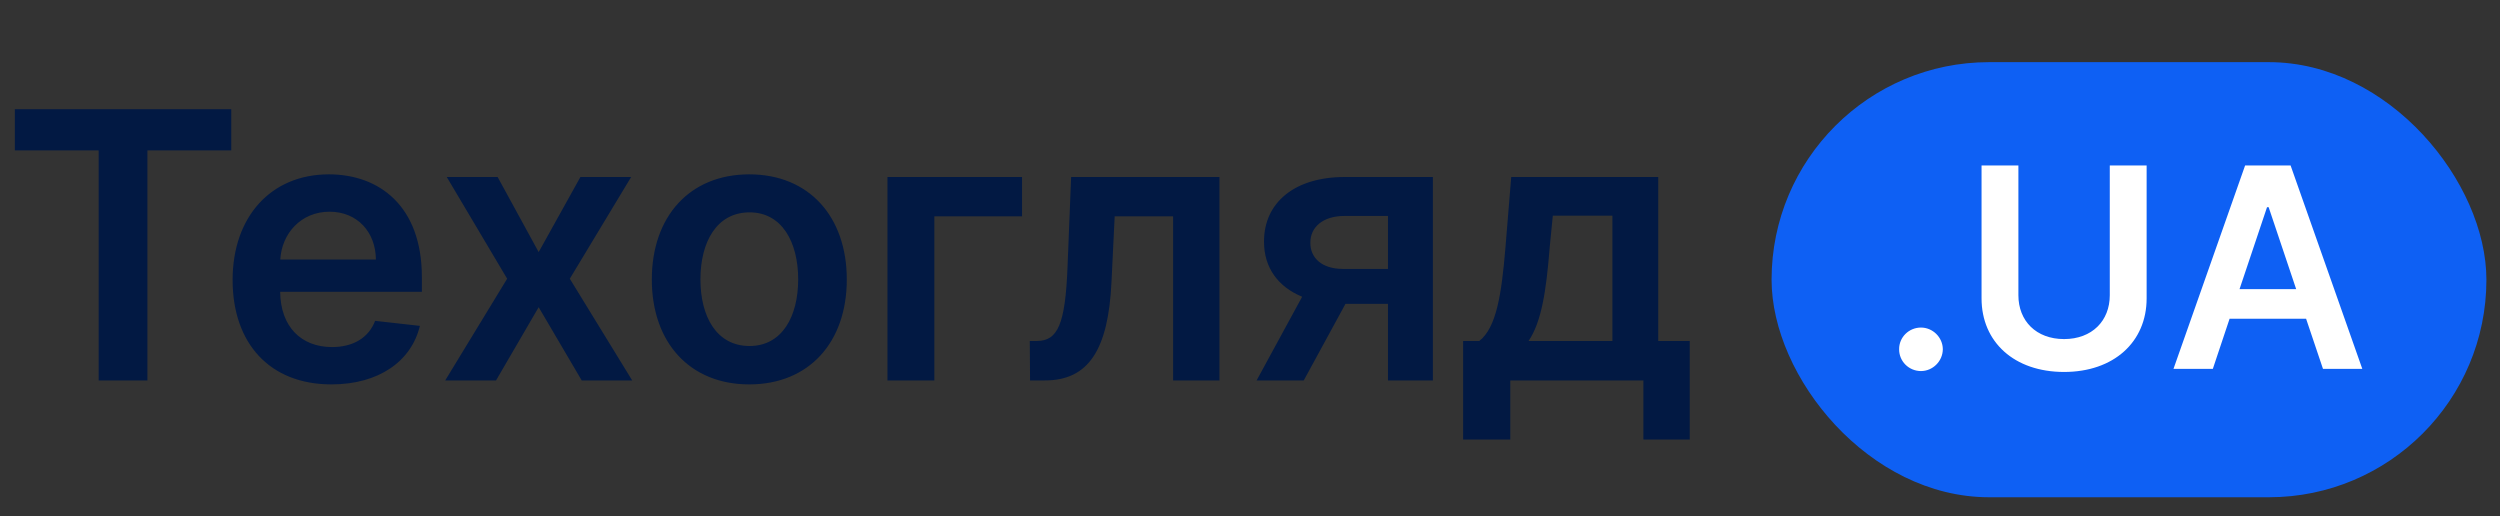<svg width="92" height="19" viewBox="0 0 92 19" fill="none" xmlns="http://www.w3.org/2000/svg">
<rect x="0" y="0" width="92" height="19" fill="#333333" stroke="none"/>
<path d="M0.546 5.534H3.631V14H5.425V5.534H8.51V4.018H0.546V5.534ZM12.196 14.146C13.941 14.146 15.14 13.293 15.452 11.992L13.804 11.807C13.565 12.44 12.98 12.772 12.22 12.772C11.08 12.772 10.324 12.021 10.31 10.739H15.525V10.198C15.525 7.571 13.945 6.416 12.103 6.416C9.959 6.416 8.56 7.99 8.56 10.301C8.56 12.65 9.939 14.146 12.196 14.146ZM10.315 9.55C10.368 8.595 11.075 7.791 12.128 7.791C13.141 7.791 13.824 8.531 13.833 9.55H10.315ZM18.313 6.514H16.441L18.663 10.257L16.383 14H18.254L19.823 11.305L21.407 14H23.265L20.969 10.257L23.226 6.514H21.359L19.823 9.277L18.313 6.514ZM27.574 14.146C29.767 14.146 31.162 12.601 31.162 10.286C31.162 7.966 29.767 6.416 27.574 6.416C25.381 6.416 23.987 7.966 23.987 10.286C23.987 12.601 25.381 14.146 27.574 14.146ZM27.584 12.733C26.37 12.733 25.776 11.651 25.776 10.281C25.776 8.912 26.37 7.815 27.584 7.815C28.778 7.815 29.373 8.912 29.373 10.281C29.373 11.651 28.778 12.733 27.584 12.733ZM37.611 6.514H32.659V14H34.384V7.961H37.611V6.514ZM37.906 14H38.452C40.06 14 40.786 12.869 40.903 10.374L41.02 7.961H43.17V14H44.876V6.514H39.417L39.285 9.828C39.202 11.929 38.929 12.548 38.154 12.548H37.896L37.906 14ZM51.078 14H52.73V6.514H49.479C47.646 6.514 46.511 7.454 46.516 8.892C46.511 9.838 47.027 10.554 47.919 10.92L46.243 14H47.978L49.513 11.183H51.078V14ZM51.078 9.896H49.42C48.645 9.896 48.217 9.492 48.221 8.931C48.217 8.371 48.67 7.947 49.479 7.947H51.078V9.896ZM53.843 16.174H55.579V14H60.477V16.174H62.183V12.548H61.023V6.514H55.613L55.398 9.136C55.257 10.812 55.072 12.055 54.438 12.548H53.843V16.174ZM56.251 12.548C56.724 11.851 56.9 10.72 57.026 9.136L57.143 7.937H59.337V12.548H56.251Z" fill="#021943"/>
<rect x="65.194" y="2.287" width="26.306" height="16.012" rx="8.006" fill="#0E60F4"/>
<path d="M70.692 13.655C71.123 13.655 71.492 13.297 71.496 12.851C71.492 12.412 71.123 12.054 70.692 12.054C70.246 12.054 69.884 12.412 69.888 12.851C69.884 13.297 70.246 13.655 70.692 13.655ZM77.64 6.089V10.866C77.64 11.806 76.986 12.478 75.958 12.478C74.928 12.478 74.277 11.806 74.277 10.866V6.089H72.921V10.98C72.921 12.588 74.127 13.688 75.958 13.688C77.782 13.688 78.996 12.588 78.996 10.98V6.089H77.64ZM81.432 13.575L82.049 11.729H84.864L85.486 13.575H86.933L84.294 6.089H82.62L79.984 13.575H81.432ZM82.415 10.64L83.427 7.624H83.486L84.499 10.64H82.415Z" fill="white"/>
</svg>
